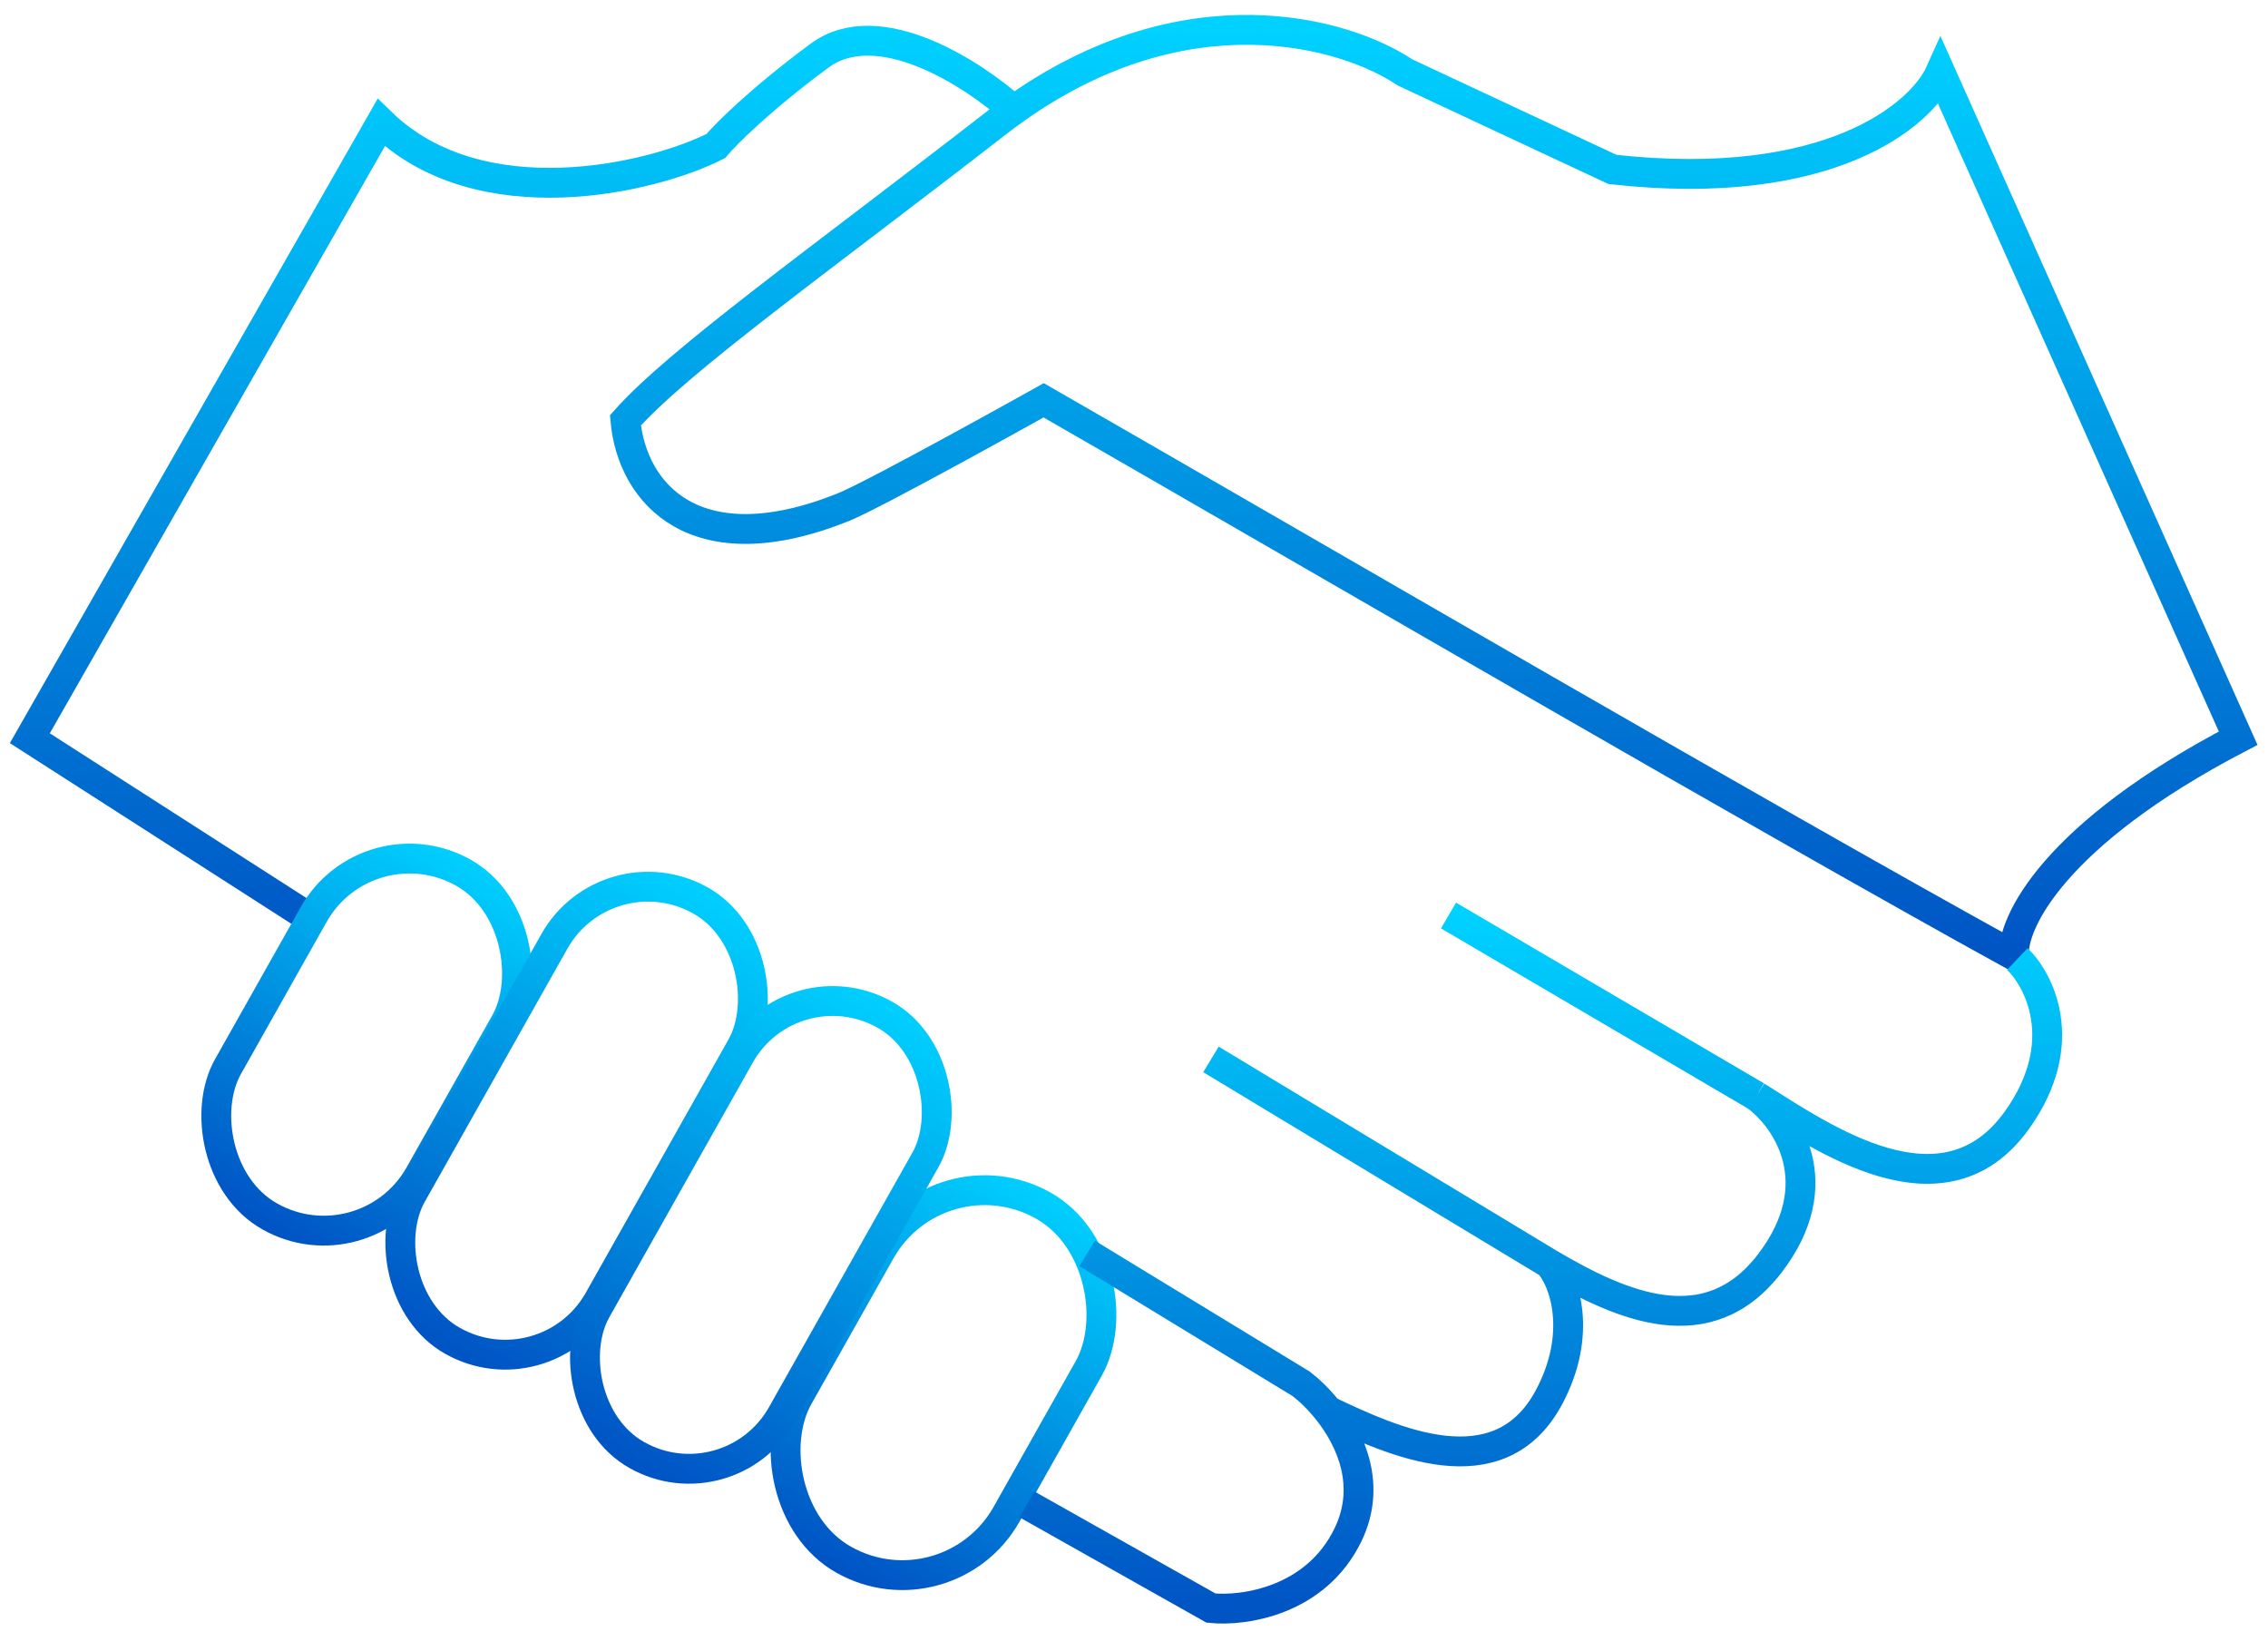<svg width="76" height="55" viewBox="0 0 76 55" fill="none" xmlns="http://www.w3.org/2000/svg">
<path d="M33.964 3.691C39.759 -0.456 45.09 1.087 47.082 2.427L54.033 5.678C61.299 6.486 64.386 3.847 65.021 2.427L75 24.739C68.811 27.968 67.413 30.943 67.488 32.027C58.988 27.34 44.727 19.021 34.973 13.415C34.973 13.415 29.337 16.566 28.245 17.003C23.312 18.976 21.182 16.554 20.957 14.087C22.752 12.069 27.393 8.773 33.403 4.109C33.59 3.963 33.777 3.824 33.964 3.691ZM33.964 3.691C32.618 2.474 29.434 0.407 27.461 1.866C25.487 3.326 24.321 4.493 23.985 4.894C21.855 5.977 16.091 7.338 12.773 4.109L1 24.739L10.082 30.569" stroke="url(#paint0_linear_1115_180)"/>
<rect x="12.319" y="27.438" width="7.373" height="13.221" rx="3.686" transform="rotate(29.396 12.319 27.438)" stroke="url(#paint1_linear_1115_180)"/>
<rect x="31.47" y="38.436" width="8.011" height="13.622" rx="4.006" transform="rotate(29.396 31.47 38.436)" stroke="url(#paint2_linear_1115_180)"/>
<path d="M34.412 50.415L40.579 53.89C41.663 54.003 44.099 53.666 45.176 51.424C45.954 49.803 45.295 48.28 44.503 47.278M36.43 42.006L43.606 46.378C43.876 46.586 44.199 46.894 44.503 47.278M44.503 47.278C46.633 48.288 50.221 49.966 51.903 46.83C53.047 44.697 52.426 42.903 51.903 42.342M51.903 42.342L40.579 35.503M51.903 42.342C54.37 43.8 57.24 45.033 59.303 42.342C61.366 39.651 59.864 37.483 58.855 36.736M58.855 36.736L48.539 30.681M58.855 36.736C61.059 38.119 65.133 40.996 67.6 37.521C69.443 34.923 68.31 32.812 67.6 32.139" stroke="url(#paint3_linear_1115_180)"/>
<rect x="20.343" y="28.413" width="7.197" height="16.936" rx="3.598" transform="rotate(29.396 20.343 28.413)" stroke="url(#paint4_linear_1115_180)"/>
<rect x="26.542" y="32.254" width="7.141" height="16.936" rx="3.57" transform="rotate(29.396 26.542 32.254)" stroke="url(#paint5_linear_1115_180)"/>
<defs>
<linearGradient id="paint0_linear_1115_180" x1="38" y1="1" x2="38" y2="32.027" gradientUnits="userSpaceOnUse">
<stop stop-color="#00D1FF"/>
<stop offset="1" stop-color="#0054C4"/>
</linearGradient>
<linearGradient id="paint1_linear_1115_180" x1="16.315" y1="26.757" x2="16.315" y2="40.979" gradientUnits="userSpaceOnUse">
<stop stop-color="#00D1FF"/>
<stop offset="1" stop-color="#0054C4"/>
</linearGradient>
<linearGradient id="paint2_linear_1115_180" x1="35.785" y1="37.755" x2="35.785" y2="52.377" gradientUnits="userSpaceOnUse">
<stop stop-color="#00D1FF"/>
<stop offset="1" stop-color="#0054C4"/>
</linearGradient>
<linearGradient id="paint3_linear_1115_180" x1="51.507" y1="30.681" x2="51.507" y2="53.909" gradientUnits="userSpaceOnUse">
<stop stop-color="#00D1FF"/>
<stop offset="1" stop-color="#0054C4"/>
</linearGradient>
<linearGradient id="paint4_linear_1115_180" x1="24.251" y1="27.732" x2="24.251" y2="45.668" gradientUnits="userSpaceOnUse">
<stop stop-color="#00D1FF"/>
<stop offset="1" stop-color="#0054C4"/>
</linearGradient>
<linearGradient id="paint5_linear_1115_180" x1="30.422" y1="31.573" x2="30.422" y2="49.509" gradientUnits="userSpaceOnUse">
<stop stop-color="#00D1FF"/>
<stop offset="1" stop-color="#0054C4"/>
</linearGradient>
</defs>
</svg>
